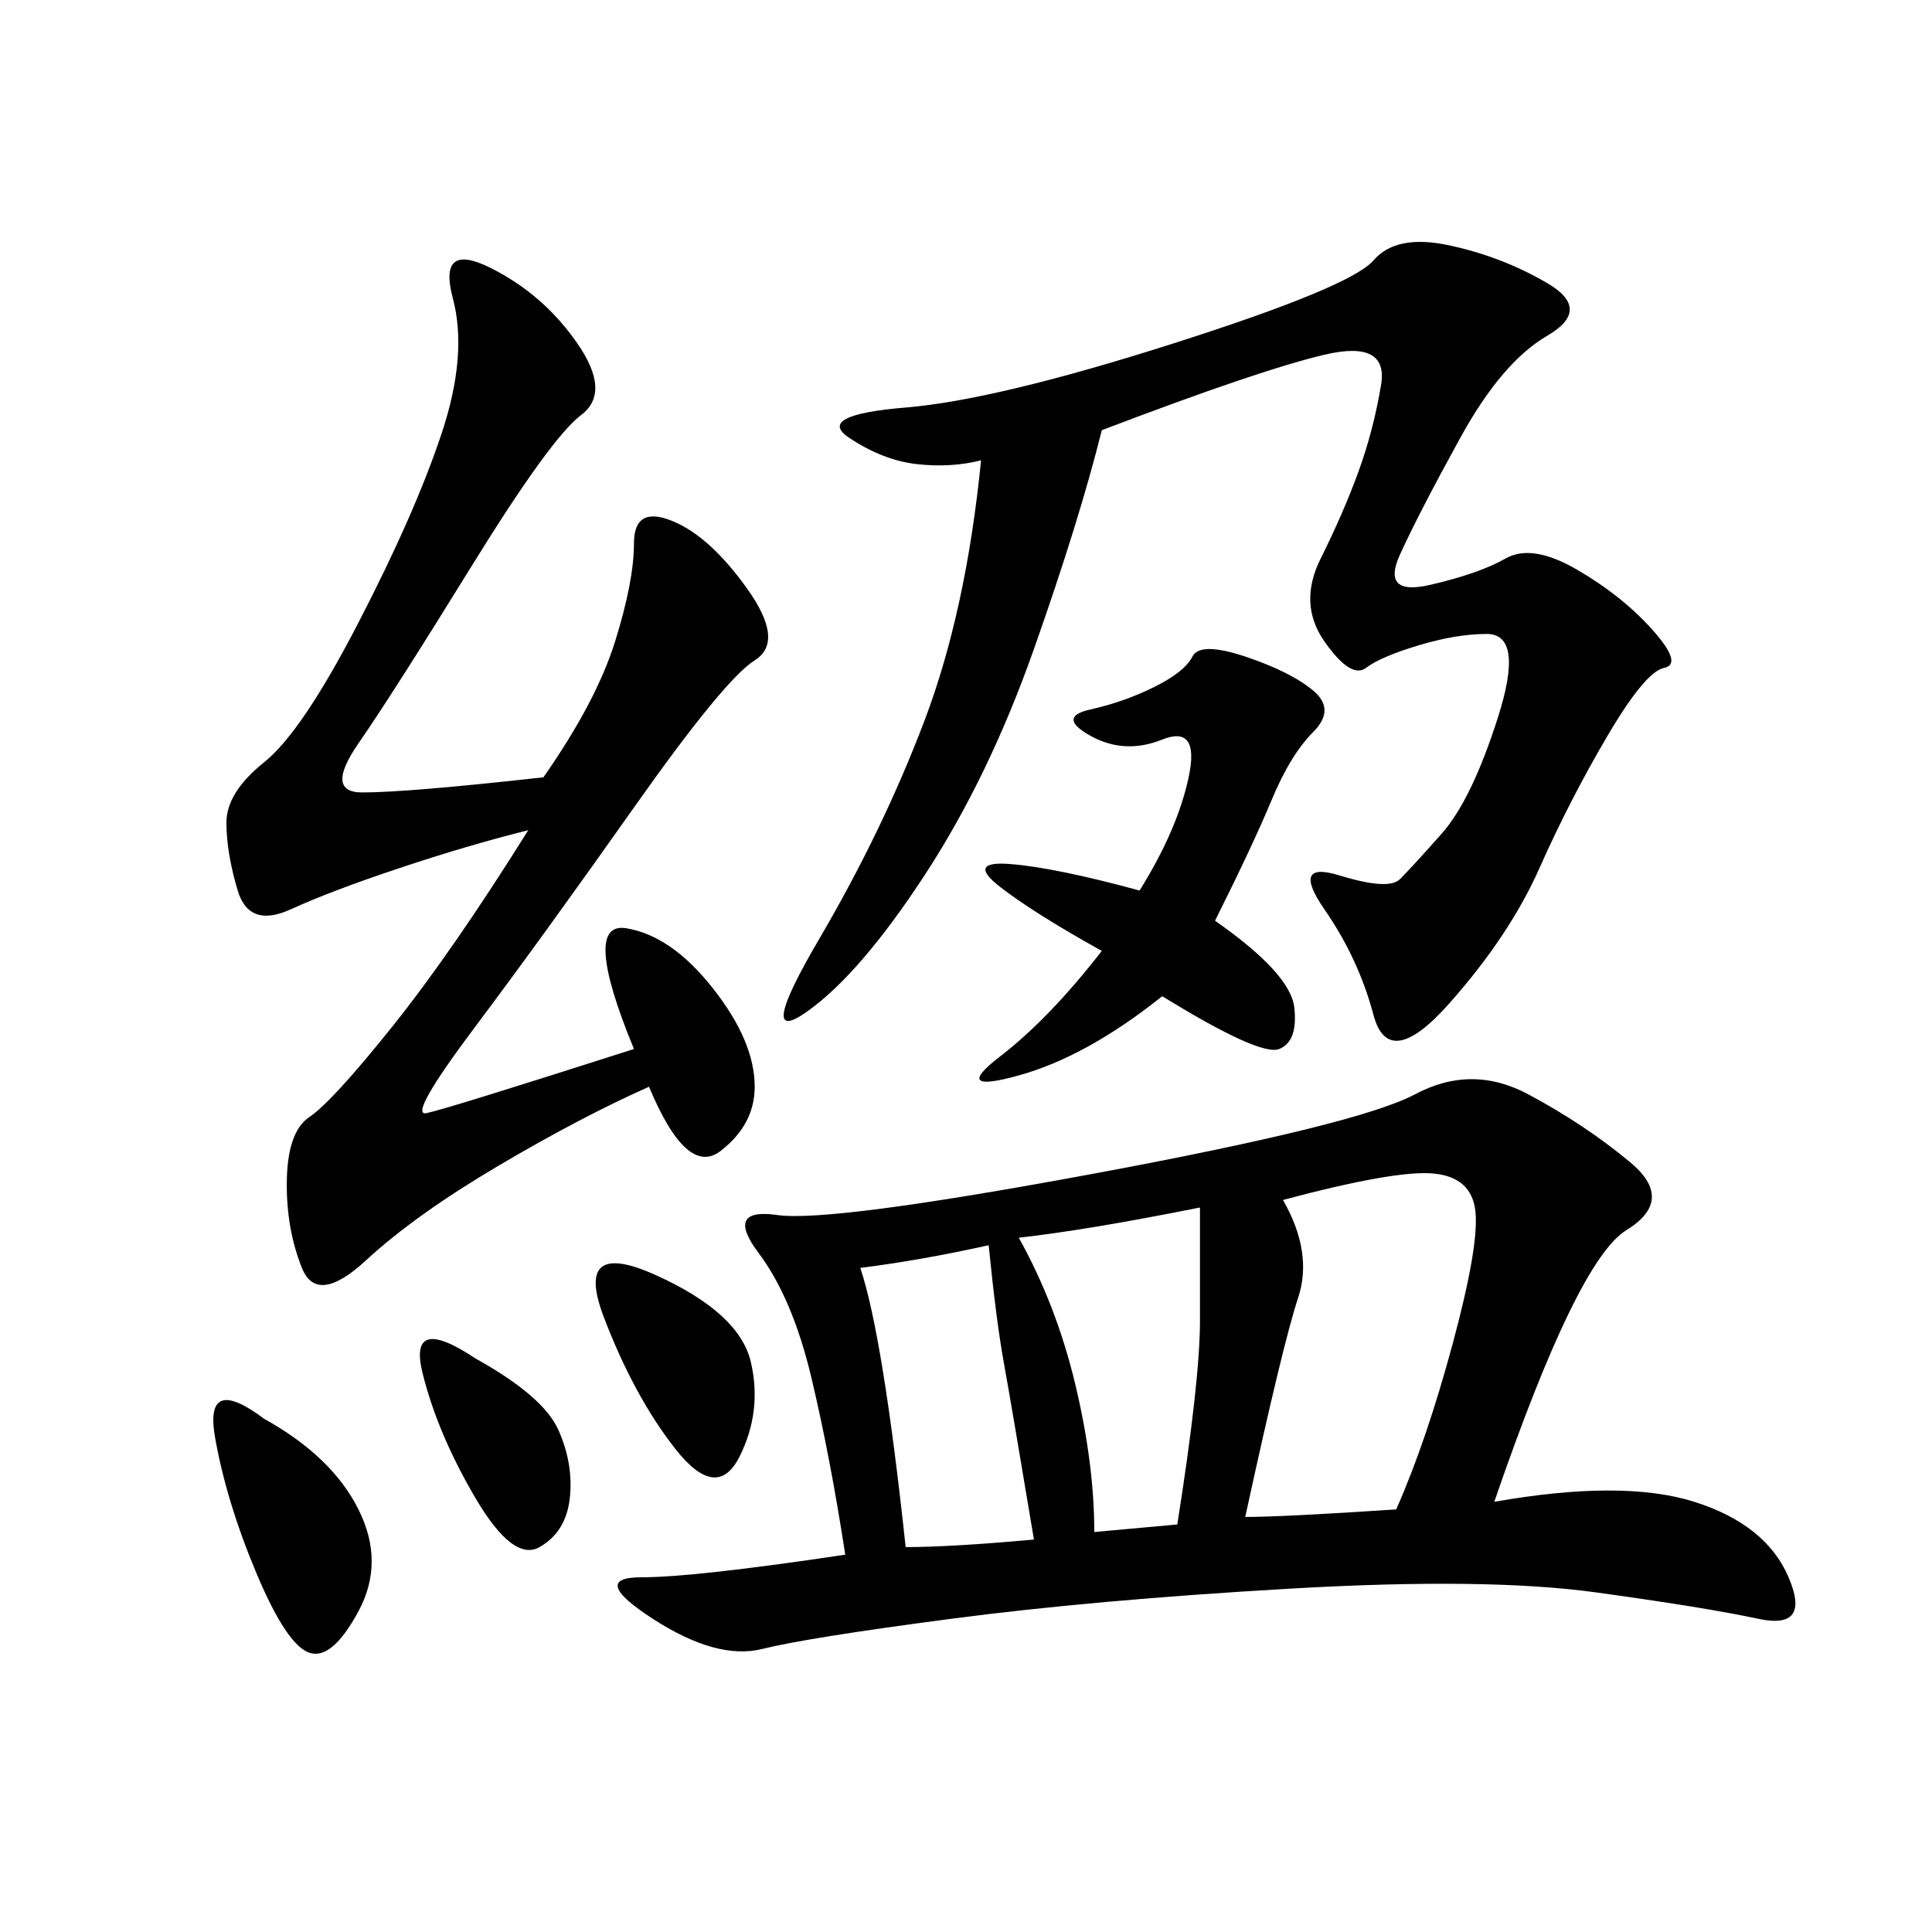 <svg xmlns="http://www.w3.org/2000/svg" xmlns:xlink="http://www.w3.org/1999/xlink" width="300" height="300"><path d="M232.03 233.20Q251.95 229.69 263.09 233.20Q274.22 236.72 277.73 244.92Q281.25 253.13 273.05 251.37Q264.84 249.61 247.85 247.27Q230.86 244.92 200.39 246.68Q169.92 248.44 147.66 251.37Q125.39 254.30 118.36 256.05Q111.33 257.81 101.37 251.37Q91.41 244.92 99.61 244.92L99.61 244.92Q107.81 244.92 131.25 241.41L131.25 241.41Q128.91 226.17 125.98 213.87Q123.05 201.56 117.77 194.53Q112.50 187.50 120.70 188.67Q128.91 189.84 169.92 182.23Q210.94 174.61 219.73 169.92Q228.52 165.23 237.30 169.92Q246.09 174.61 253.13 180.47Q260.16 186.33 252.54 191.02Q244.92 195.70 232.03 233.20L232.03 233.20ZM84.38 120.70Q92.58 108.98 95.51 99.61Q98.44 90.23 98.44 84.38L98.44 84.38Q98.44 78.52 104.30 80.86Q110.16 83.20 116.02 91.41Q121.88 99.61 117.19 102.54Q112.50 105.47 98.44 125.39Q84.38 145.31 73.83 159.38Q63.28 173.44 66.21 172.85Q69.14 172.27 98.44 162.89L98.44 162.89Q90.23 142.97 97.27 144.14Q104.30 145.31 110.74 153.52Q117.19 161.72 117.19 168.75L117.19 168.75Q117.19 174.61 111.91 178.71Q106.64 182.81 100.78 168.75L100.78 168.75Q90.23 173.44 77.34 181.05Q64.45 188.67 56.84 195.70Q49.22 202.73 46.88 196.88Q44.53 191.02 44.53 183.98L44.53 183.98Q44.53 175.78 48.05 173.44Q51.56 171.09 60.94 159.38Q70.31 147.66 82.03 128.91L82.03 128.91Q72.66 131.25 62.11 134.77Q51.56 138.28 45.12 141.21Q38.67 144.14 36.91 138.28Q35.16 132.42 35.16 127.73L35.16 127.73Q35.16 123.05 41.02 118.36Q46.88 113.67 55.66 96.68Q64.45 79.69 68.55 67.38Q72.66 55.08 70.31 46.29Q67.97 37.50 76.17 41.60Q84.38 45.70 89.65 53.32Q94.92 60.94 90.23 64.45Q85.55 67.97 73.24 87.89Q60.94 107.81 55.66 115.43Q50.39 123.05 56.25 123.05L56.25 123.05Q63.28 123.05 84.38 120.70L84.38 120.70ZM152.34 71.48Q147.66 72.66 142.38 72.07Q137.11 71.48 131.84 67.97Q126.56 64.45 140.63 63.28Q154.69 62.11 182.23 53.32Q209.77 44.53 213.28 40.43Q216.80 36.33 225 38.09Q233.20 39.84 240.23 43.95Q247.27 48.05 240.23 52.15Q233.20 56.25 226.76 67.97Q220.31 79.69 217.38 86.13Q214.45 92.58 222.07 90.82Q229.69 89.06 233.79 86.72Q237.89 84.38 244.92 88.48Q251.95 92.58 256.64 97.85Q261.33 103.13 258.40 103.71Q255.47 104.30 249.61 114.26Q243.75 124.22 239.06 134.77Q234.38 145.31 225 155.86Q215.63 166.41 213.28 157.62Q210.94 148.83 205.66 141.21Q200.39 133.59 208.01 135.94Q215.63 138.28 217.38 136.52Q219.14 134.77 223.83 129.49Q228.52 124.22 232.62 111.33Q236.72 98.44 230.86 98.44L230.86 98.44Q226.17 98.44 220.31 100.20Q214.45 101.95 212.11 103.71Q209.77 105.47 205.66 99.61Q201.56 93.75 205.08 86.72Q208.59 79.69 210.94 73.24Q213.28 66.80 214.45 59.77Q215.63 52.73 205.66 55.08Q195.70 57.42 171.09 66.80L171.09 66.80Q167.58 80.86 160.55 100.78Q153.52 120.70 143.55 135.94Q133.59 151.17 125.39 157.03Q117.19 162.89 127.15 145.90Q137.11 128.91 143.55 111.91Q150 94.92 152.34 71.48L152.34 71.48ZM188.67 142.97Q200.39 151.17 200.98 156.45Q201.56 161.72 198.63 162.89Q195.70 164.06 180.47 154.69L180.47 154.69Q168.75 164.06 158.20 166.99Q147.66 169.92 155.27 164.06Q162.89 158.20 171.09 147.66L171.09 147.66Q160.55 141.80 155.27 137.70Q150 133.59 157.03 134.18Q164.06 134.77 176.95 138.28L176.95 138.28Q182.81 128.91 184.57 120.70Q186.33 112.50 180.47 114.84Q174.61 117.19 169.34 114.26Q164.06 111.33 169.34 110.16Q174.61 108.98 179.30 106.64Q183.98 104.30 185.16 101.95Q186.33 99.61 193.36 101.95Q200.39 104.30 203.91 107.23Q207.42 110.16 203.91 113.67Q200.39 117.19 197.46 124.22Q194.53 131.25 188.67 142.97L188.67 142.97ZM216.80 234.38Q221.48 223.83 225.59 208.59Q229.69 193.36 229.10 188.09Q228.52 182.81 222.66 182.23Q216.80 181.64 199.22 186.33L199.22 186.33Q203.91 194.53 201.56 201.56Q199.22 208.59 193.36 235.55L193.36 235.55Q199.22 235.55 216.80 234.38L216.80 234.38ZM182.81 236.72Q186.33 214.45 186.33 205.08L186.33 205.08L186.33 187.50Q168.75 191.02 158.20 192.19L158.20 192.19Q164.06 202.73 166.99 215.04Q169.92 227.34 169.92 237.89L169.92 237.89L182.81 236.72ZM133.59 196.88Q137.11 207.42 140.63 240.23L140.63 240.23Q147.66 240.23 160.55 239.06L160.55 239.06Q157.03 217.97 155.86 211.52Q154.69 205.08 153.52 193.36L153.52 193.36Q142.97 195.70 133.59 196.88L133.59 196.88ZM41.02 220.31Q51.56 226.17 55.66 234.38Q59.77 242.58 55.66 250.20Q51.56 257.81 48.05 256.64Q44.53 255.47 39.84 244.34Q35.16 233.20 33.40 223.24Q31.64 213.28 41.02 220.31L41.02 220.31ZM101.95 198.05Q114.84 203.91 116.60 211.52Q118.36 219.14 114.84 226.17Q111.33 233.20 104.88 225Q98.44 216.80 93.75 204.49Q89.06 192.19 101.95 198.05L101.95 198.05ZM73.83 210.94Q84.38 216.80 86.72 222.07Q89.06 227.34 88.48 232.62Q87.89 237.89 83.79 240.23Q79.69 242.58 73.83 232.62Q67.97 222.66 65.63 213.28Q63.28 203.91 73.83 210.94L73.83 210.94Z"/></svg>